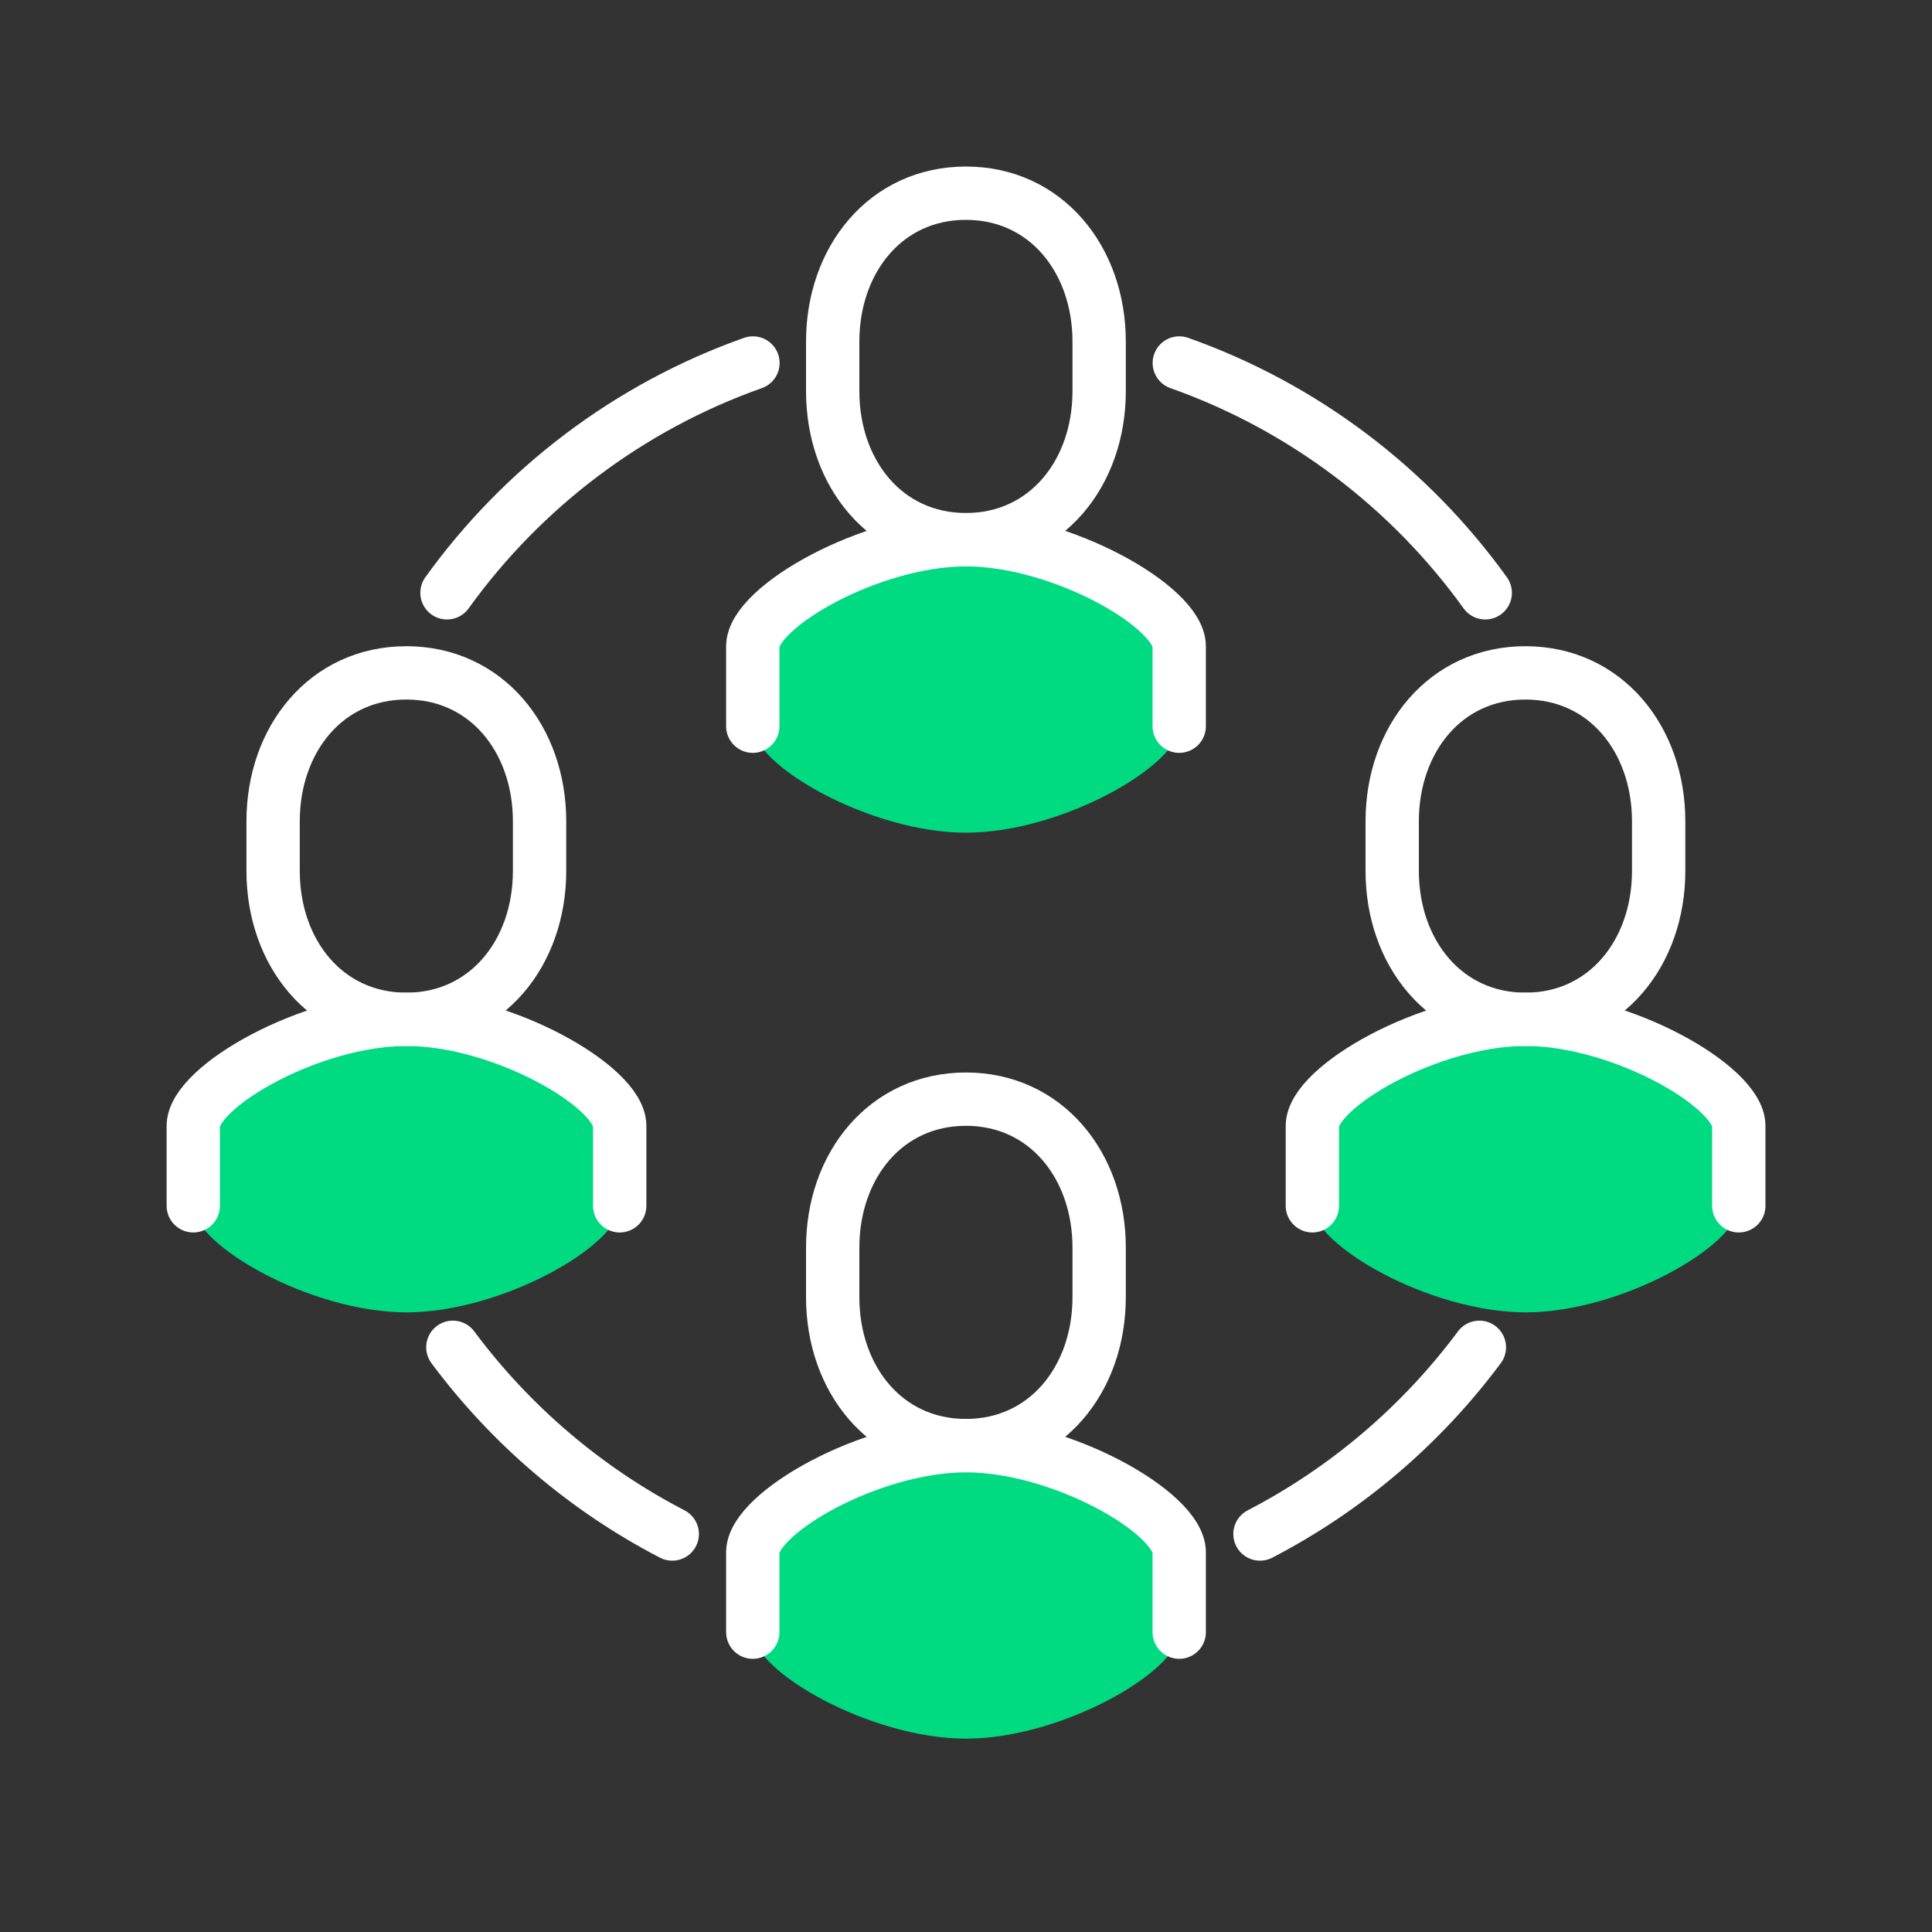 <?xml version="1.0" encoding="UTF-8"?> <svg xmlns="http://www.w3.org/2000/svg" id="Layer_1" data-name="Layer 1" viewBox="0 0 250 250"><rect x="0" y="0" width="250" height="250" fill="#333333" stroke="none"/><defs><style> .cls-1 { stroke-width: 0px; } .cls-1, .cls-2 { fill: #00da81; } .cls-3, .cls-4 { fill: none; } .cls-3, .cls-4, .cls-2 { stroke: #fff; stroke-width: 6.9px; } .cls-3, .cls-2 { stroke-linecap: round; stroke-linejoin: round; } .cls-4 { stroke-miterlimit: 10; } </style></defs><path class="cls-1" d="M125,187.06c-12.4,0-27.59,8.74-27.59,13.79v10.34c0,5.05,15.19,13.79,27.59,13.79s27.59-8.74,27.59-13.79v-10.34c0-5.05-15.19-13.79-27.59-13.79Z"></path><path class="cls-2" d="M152.59,211.2v-10.34c0-5.05-15.19-13.79-27.59-13.79s-27.59,8.74-27.59,13.79v10.34"></path><path class="cls-4" d="M124.99,187.06c10.36,0,17.24-8.6,17.24-19.21v-6.41c0-10.61-6.87-19.21-17.24-19.21s-17.24,8.6-17.24,19.21v6.41c0,10.61,6.87,19.21,17.24,19.21Z"></path><path class="cls-1" d="M125,69.83c-12.4,0-27.59,8.74-27.59,13.79v10.34c0,5.05,15.19,13.79,27.59,13.79s27.59-8.74,27.59-13.79v-10.34c0-5.05-15.19-13.79-27.59-13.79Z"></path><path class="cls-3" d="M152.59,93.97v-10.34c0-5.05-15.19-13.79-27.59-13.79s-27.59,8.74-27.59,13.79v10.34"></path><path class="cls-4" d="M124.99,69.83c10.36,0,17.24-8.6,17.24-19.21v-6.41c0-10.61-6.87-19.21-17.24-19.21s-17.24,8.6-17.24,19.21v6.41c0,10.61,6.87,19.21,17.24,19.21Z"></path><path class="cls-1" d="M197.41,131.9c-12.4,0-27.59,8.74-27.59,13.79v10.34c0,5.05,15.19,13.79,27.59,13.79s27.59-8.74,27.59-13.79v-10.34c0-5.05-15.19-13.79-27.59-13.79Z"></path><path class="cls-3" d="M225,156.03v-10.34c0-5.05-15.19-13.79-27.59-13.79s-27.59,8.74-27.59,13.79v10.34"></path><path class="cls-4" d="M197.39,131.9c10.36,0,17.24-8.6,17.24-19.21v-6.41c0-10.61-6.87-19.21-17.24-19.21s-17.24,8.6-17.24,19.21v6.41c0,10.61,6.87,19.21,17.24,19.21Z"></path><path class="cls-1" d="M52.59,131.9c-12.4,0-27.59,8.74-27.59,13.79v10.34c0,5.05,15.19,13.79,27.59,13.79s27.59-8.74,27.59-13.79v-10.34c0-5.05-15.19-13.79-27.59-13.79Z"></path><path class="cls-3" d="M80.19,156.03v-10.34c0-5.05-15.19-13.79-27.59-13.79s-27.59,8.74-27.59,13.79v10.34"></path><path class="cls-4" d="M52.58,131.9c10.36,0,17.24-8.6,17.24-19.21v-6.41c0-10.61-6.87-19.21-17.24-19.21s-17.24,8.6-17.24,19.21v6.41c0,10.61,6.87,19.21,17.24,19.21Z"></path><path class="cls-3" d="M191.43,174.34c-7.48,10.05-17.18,18.35-28.39,24.16"></path><path class="cls-3" d="M152.6,46.97c16.05,5.68,29.83,16.17,39.59,29.74"></path><path class="cls-3" d="M58.6,174.34c7.48,10.05,17.18,18.35,28.39,24.16"></path><path class="cls-3" d="M97.43,46.97c-16.05,5.68-29.83,16.17-39.59,29.74"></path></svg> 